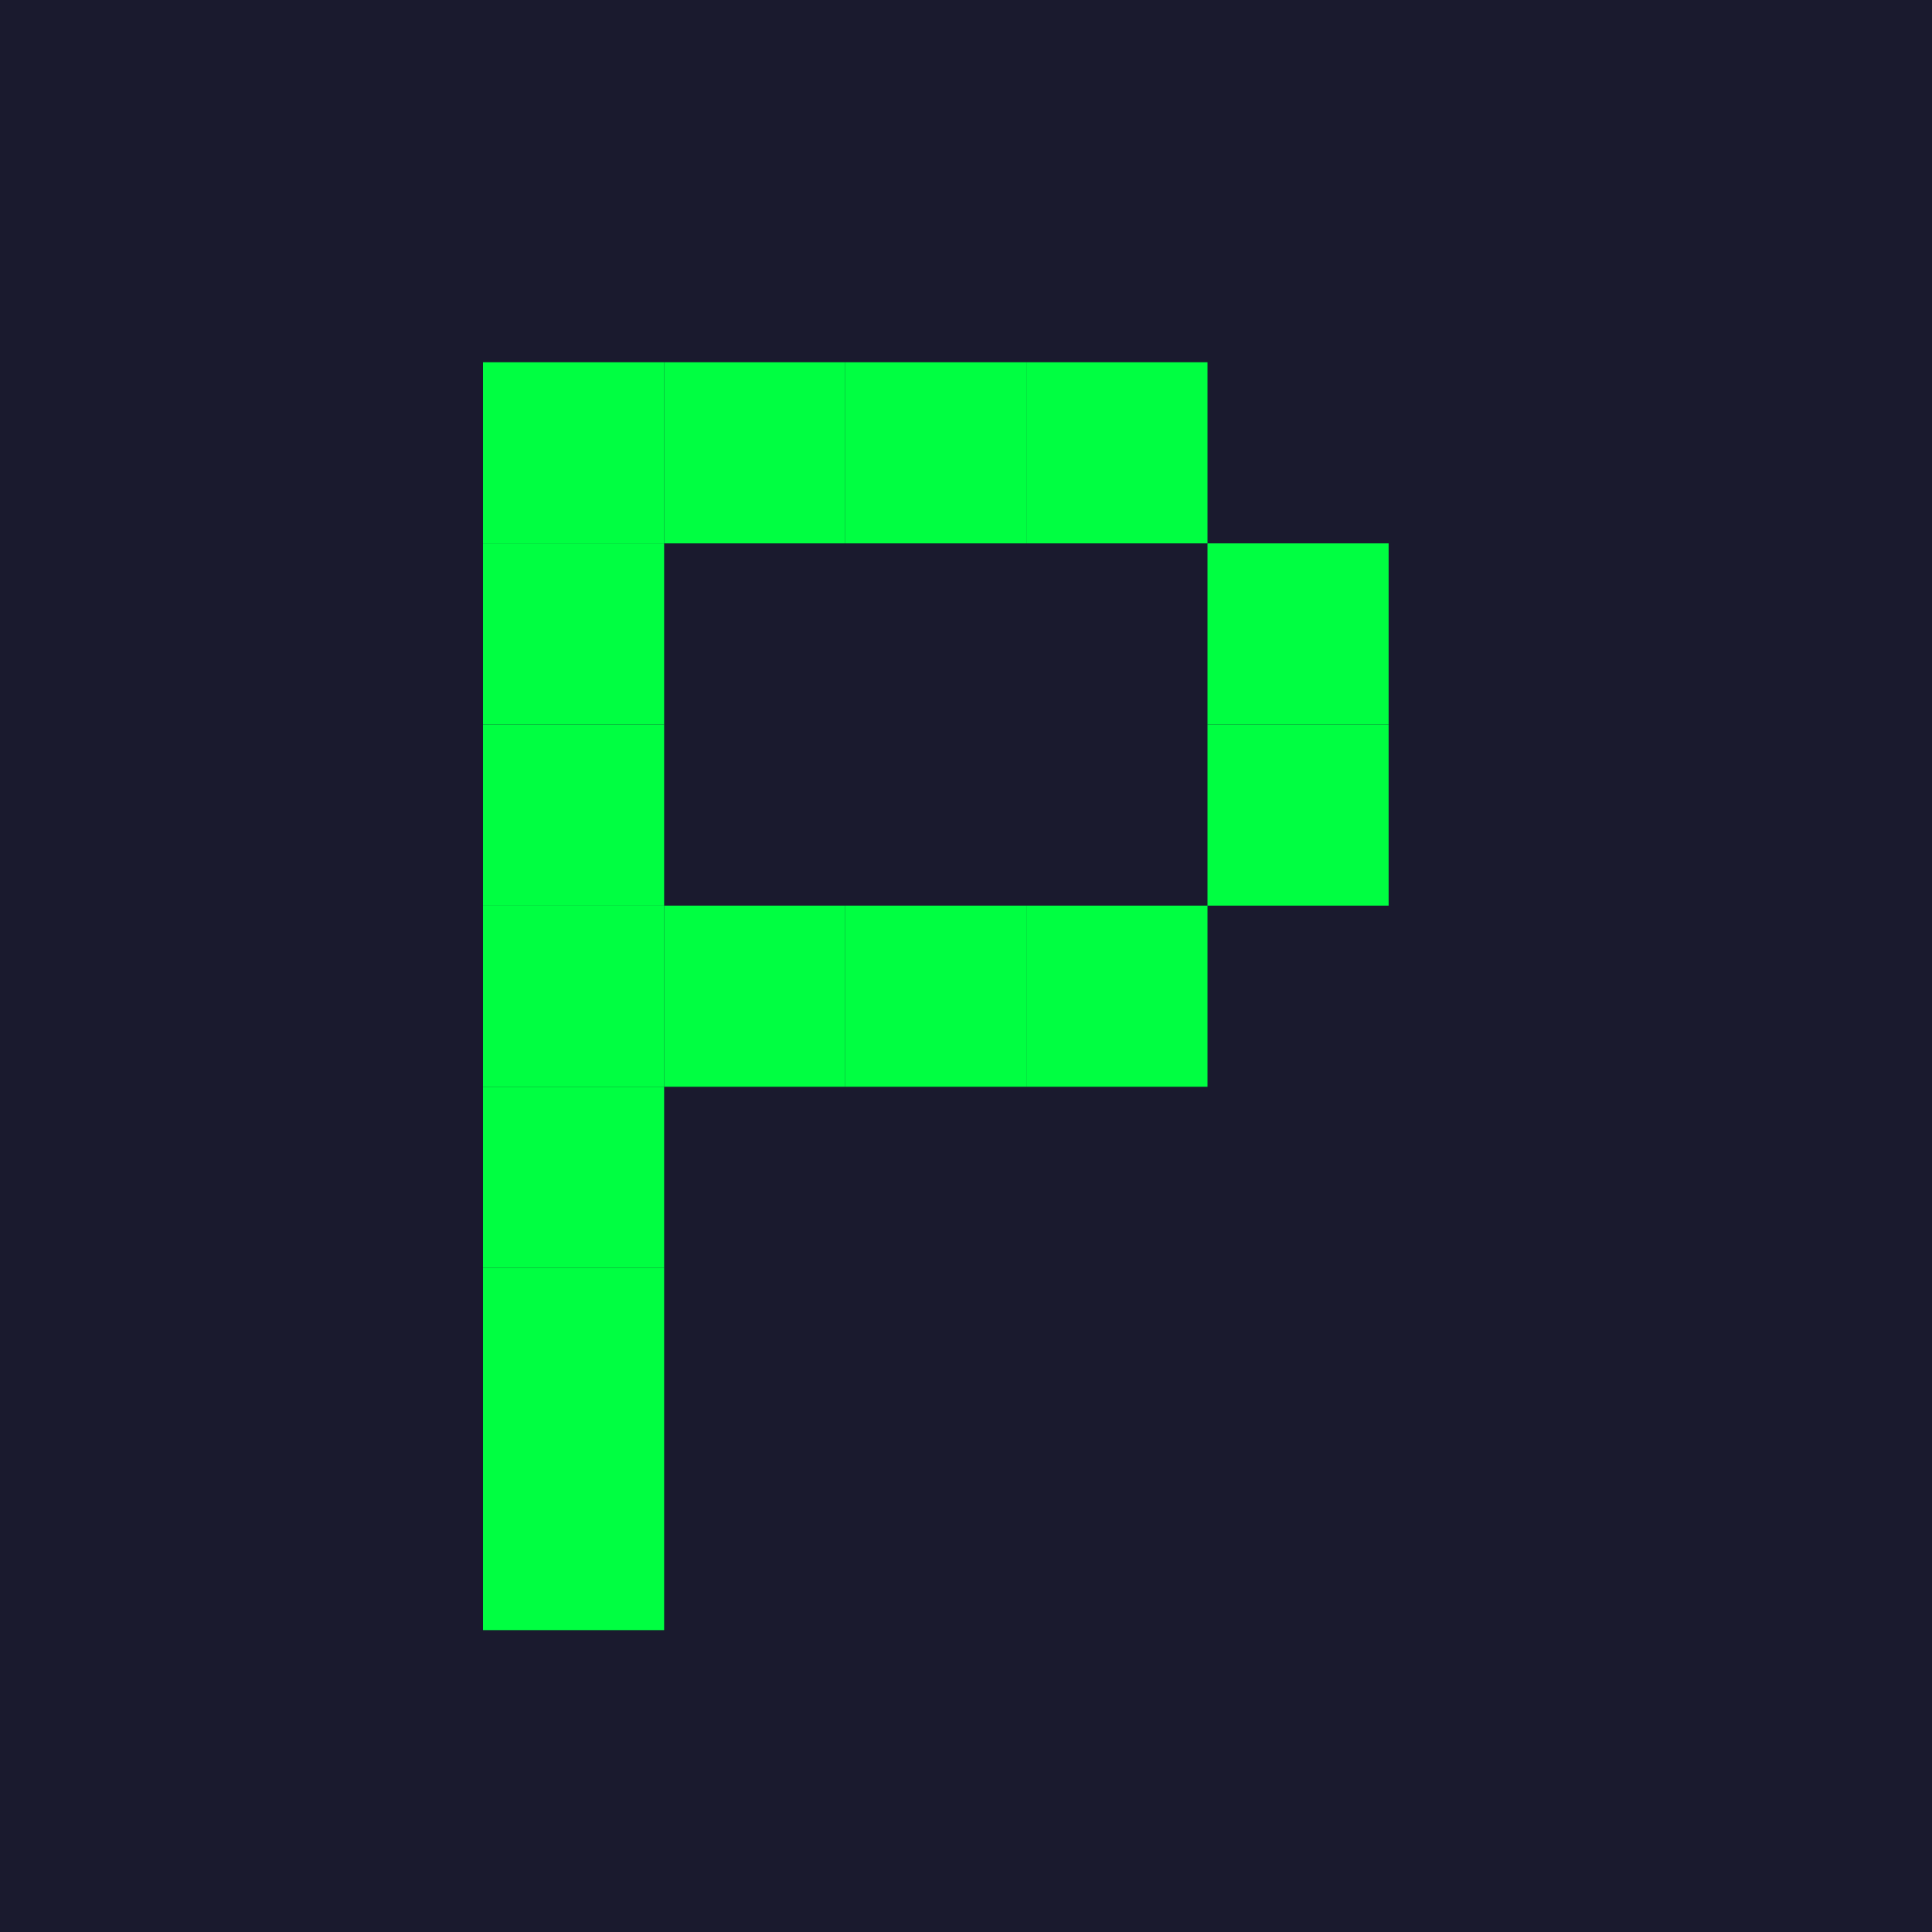 <svg xmlns="http://www.w3.org/2000/svg" viewBox="0 0 32 32">
  <rect width="32" height="32" fill="#1a1a2e"/>
  <g fill="#00ff41">
    <!-- Pixel P -->
    <rect x="8" y="6" width="3" height="3"/>
    <rect x="11" y="6" width="3" height="3"/>
    <rect x="14" y="6" width="3" height="3"/>
    <rect x="17" y="6" width="3" height="3"/>

    <rect x="8" y="9" width="3" height="3"/>
    <rect x="20" y="9" width="3" height="3"/>

    <rect x="8" y="12" width="3" height="3"/>
    <rect x="20" y="12" width="3" height="3"/>

    <rect x="8" y="15" width="3" height="3"/>
    <rect x="11" y="15" width="3" height="3"/>
    <rect x="14" y="15" width="3" height="3"/>
    <rect x="17" y="15" width="3" height="3"/>

    <rect x="8" y="18" width="3" height="3"/>

    <rect x="8" y="21" width="3" height="3"/>

    <rect x="8" y="24" width="3" height="3"/>
  </g>
</svg>